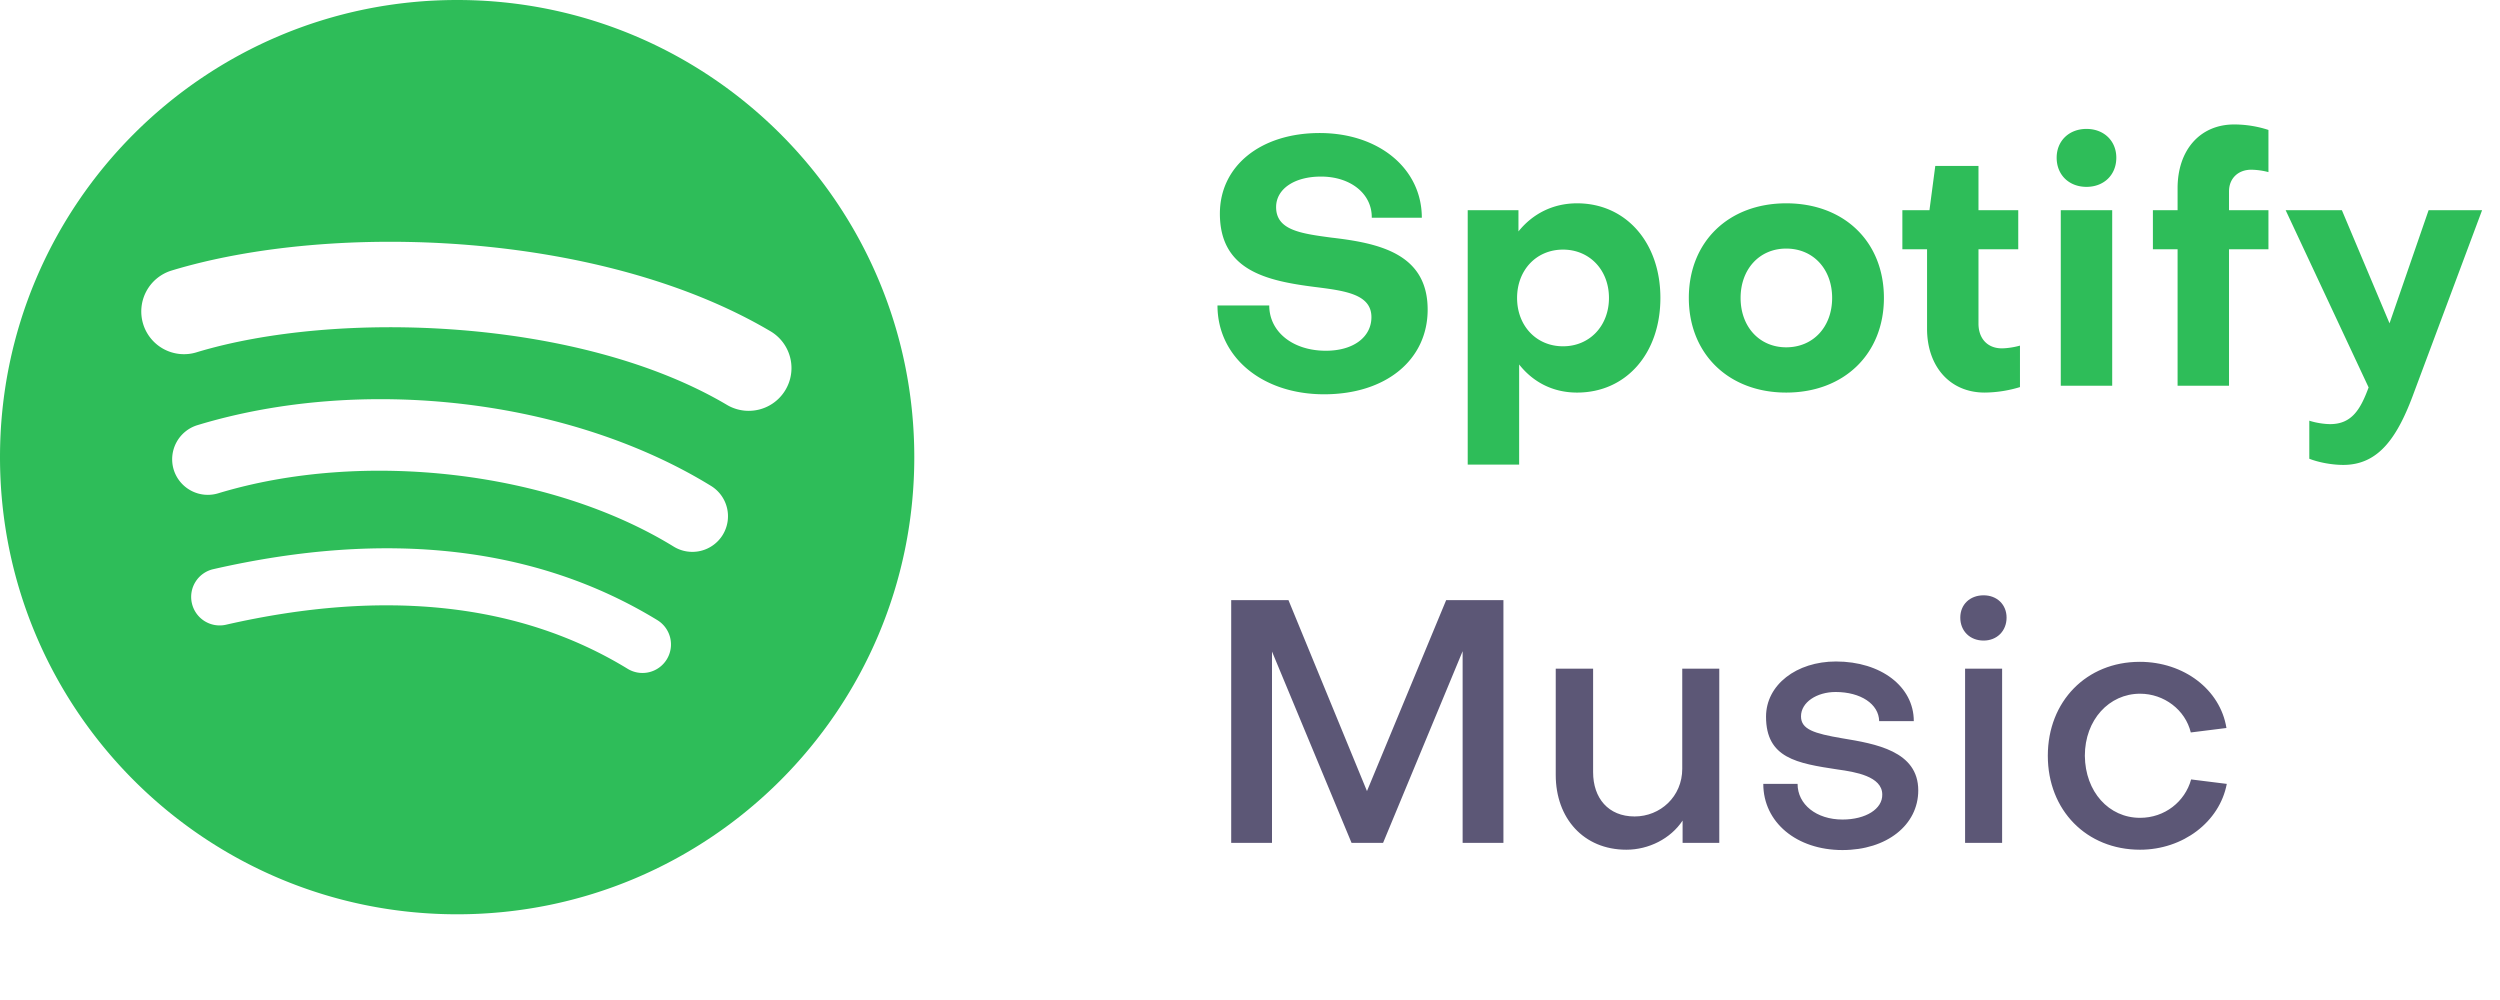 <svg xmlns="http://www.w3.org/2000/svg" width="175" height="70" fill="none"><path fill="#2EBD59" d="M99.936 21.672c0 3.504-2.904 5.928-7.248 5.928s-7.464-2.616-7.464-6.216h3.624c0 1.848 1.656 3.168 3.96 3.168 1.968 0 3.192-.984 3.192-2.352 0-1.608-1.848-1.848-3.96-2.112-3.384-.432-6.648-1.152-6.648-5.136 0-3.336 2.856-5.64 6.984-5.64 4.152 0 7.152 2.496 7.152 5.928h-3.504c.024-1.68-1.488-2.88-3.552-2.88-1.896 0-3.144.888-3.144 2.136 0 1.608 1.704 1.848 3.864 2.136 3.312.384 6.744 1.104 6.744 5.04m9.476 2.568c1.872 0 3.216-1.44 3.216-3.384 0-1.968-1.368-3.384-3.216-3.384-1.872 0-3.216 1.44-3.216 3.384s1.344 3.384 3.216 3.384m6.816-3.384c0 3.888-2.4 6.624-5.832 6.624-1.68 0-3.072-.72-4.056-1.968v7.008h-3.6V14.712h3.552V16.2c.984-1.224 2.4-1.968 4.104-1.968 3.408 0 5.832 2.736 5.832 6.624m8.806-6.624c4.056 0 6.84 2.688 6.84 6.624 0 3.912-2.784 6.624-6.84 6.624-4.032 0-6.816-2.712-6.816-6.624 0-3.936 2.784-6.624 6.816-6.624m0 10.08c1.896 0 3.216-1.44 3.216-3.456s-1.32-3.456-3.216-3.456c-1.872 0-3.192 1.44-3.192 3.456s1.32 3.456 3.192 3.456m9.86-1.296v-5.568h-1.728v-2.736h1.896l.408-3.096h3.024v3.096h2.784v2.736h-2.784v5.208c0 1.032.624 1.728 1.632 1.728.336 0 .864-.072 1.272-.192v2.904a8.7 8.7 0 0 1-2.472.384c-2.448 0-4.032-1.848-4.032-4.464m9.36-8.304h3.6V27h-3.6zm1.8-1.632c-1.224 0-2.088-.84-2.088-2.04 0-1.176.864-2.016 2.088-2.016s2.088.84 2.088 2.016c0 1.2-.864 2.04-2.088 2.04m9.977.312v1.32h2.76v2.736h-2.76V27h-3.6v-9.552h-1.728v-2.736h1.728v-1.536c0-2.688 1.584-4.464 3.96-4.464.84 0 1.68.144 2.4.384v2.952a5 5 0 0 0-1.2-.168c-.936 0-1.56.624-1.56 1.512m5.62 18.72v-2.664c.432.144 1.032.24 1.464.24 1.536 0 2.136-1.08 2.688-2.568l-5.808-12.408h3.936l3.336 7.92 2.736-7.92h3.744l-4.752 12.72c-1.152 3.168-2.472 5.112-4.968 5.112-.768 0-1.704-.168-2.376-.432"/><path fill="#5C5776" d="M89.04 45.608V59h-2.856V42.008h4.008l5.496 13.368 5.544-13.368h4.008V59h-2.856V45.584L96.816 59h-2.208zM120.35 59h-2.568v-1.56c-.84 1.272-2.376 2.04-3.936 2.04-3 0-4.944-2.208-4.944-5.232v-7.44h2.616v7.248c0 1.8 1.056 3.096 2.904 3.096 1.8 0 3.336-1.392 3.336-3.336v-7.008h2.592zm13.928-3.672c0 2.424-2.208 4.176-5.304 4.176-3.216 0-5.544-1.944-5.544-4.632h2.4c0 1.44 1.32 2.496 3.144 2.496 1.632 0 2.808-.744 2.784-1.752 0-1.272-1.896-1.584-3.12-1.752-2.856-.432-5.016-.792-5.016-3.696 0-2.232 2.136-3.864 4.896-3.864 3.144 0 5.448 1.752 5.448 4.176h-2.424c-.024-1.2-1.296-2.04-3.048-2.04-1.32 0-2.424.72-2.424 1.704 0 .912.912 1.2 2.88 1.536 2.328.384 5.328.888 5.328 3.648m3.278-8.52h2.592V59h-2.592zm1.296-1.968c-.96 0-1.632-.672-1.632-1.608 0-.912.672-1.56 1.632-1.56.936 0 1.608.648 1.608 1.56 0 .936-.672 1.608-1.608 1.608m10.927 1.488c3.096 0 5.64 1.944 6.072 4.632l-2.496.312c-.384-1.584-1.872-2.712-3.552-2.712-2.16 0-3.864 1.824-3.864 4.344.024 2.52 1.68 4.344 3.864 4.344 1.728 0 3.144-1.128 3.576-2.688l2.496.312c-.504 2.664-3.072 4.608-6.072 4.608-3.744 0-6.456-2.76-6.456-6.576s2.712-6.576 6.432-6.576"/><path fill="#2EBD59" d="M32 0C14.326 0 0 14.326 0 32s14.326 32 32 32 32-14.326 32-32C64 14.329 49.674.002 32 0m14.676 46.152a1.993 1.993 0 0 1-2.743.663c-7.514-4.592-16.973-5.629-28.111-3.085a1.993 1.993 0 0 1-2.389-1.5 1.99 1.99 0 0 1 1.5-2.389c12.189-2.784 22.646-1.585 31.081 3.568a1.995 1.995 0 0 1 .662 2.743m3.915-8.71a2.497 2.497 0 0 1-3.433.82c-8.599-5.286-21.713-6.817-31.886-3.73a2.5 2.5 0 0 1-3.114-1.66 2.5 2.5 0 0 1 1.664-3.112c11.62-3.527 26.07-1.82 35.946 4.251a2.493 2.493 0 0 1 .823 3.43m.336-9.075c-10.315-6.125-27.33-6.689-37.177-3.702a2.99 2.99 0 0 1-3.732-1.993 2.995 2.995 0 0 1 1.996-3.734c11.304-3.43 30.094-2.769 41.968 4.28a2.994 2.994 0 0 1-3.055 5.149"/></svg>